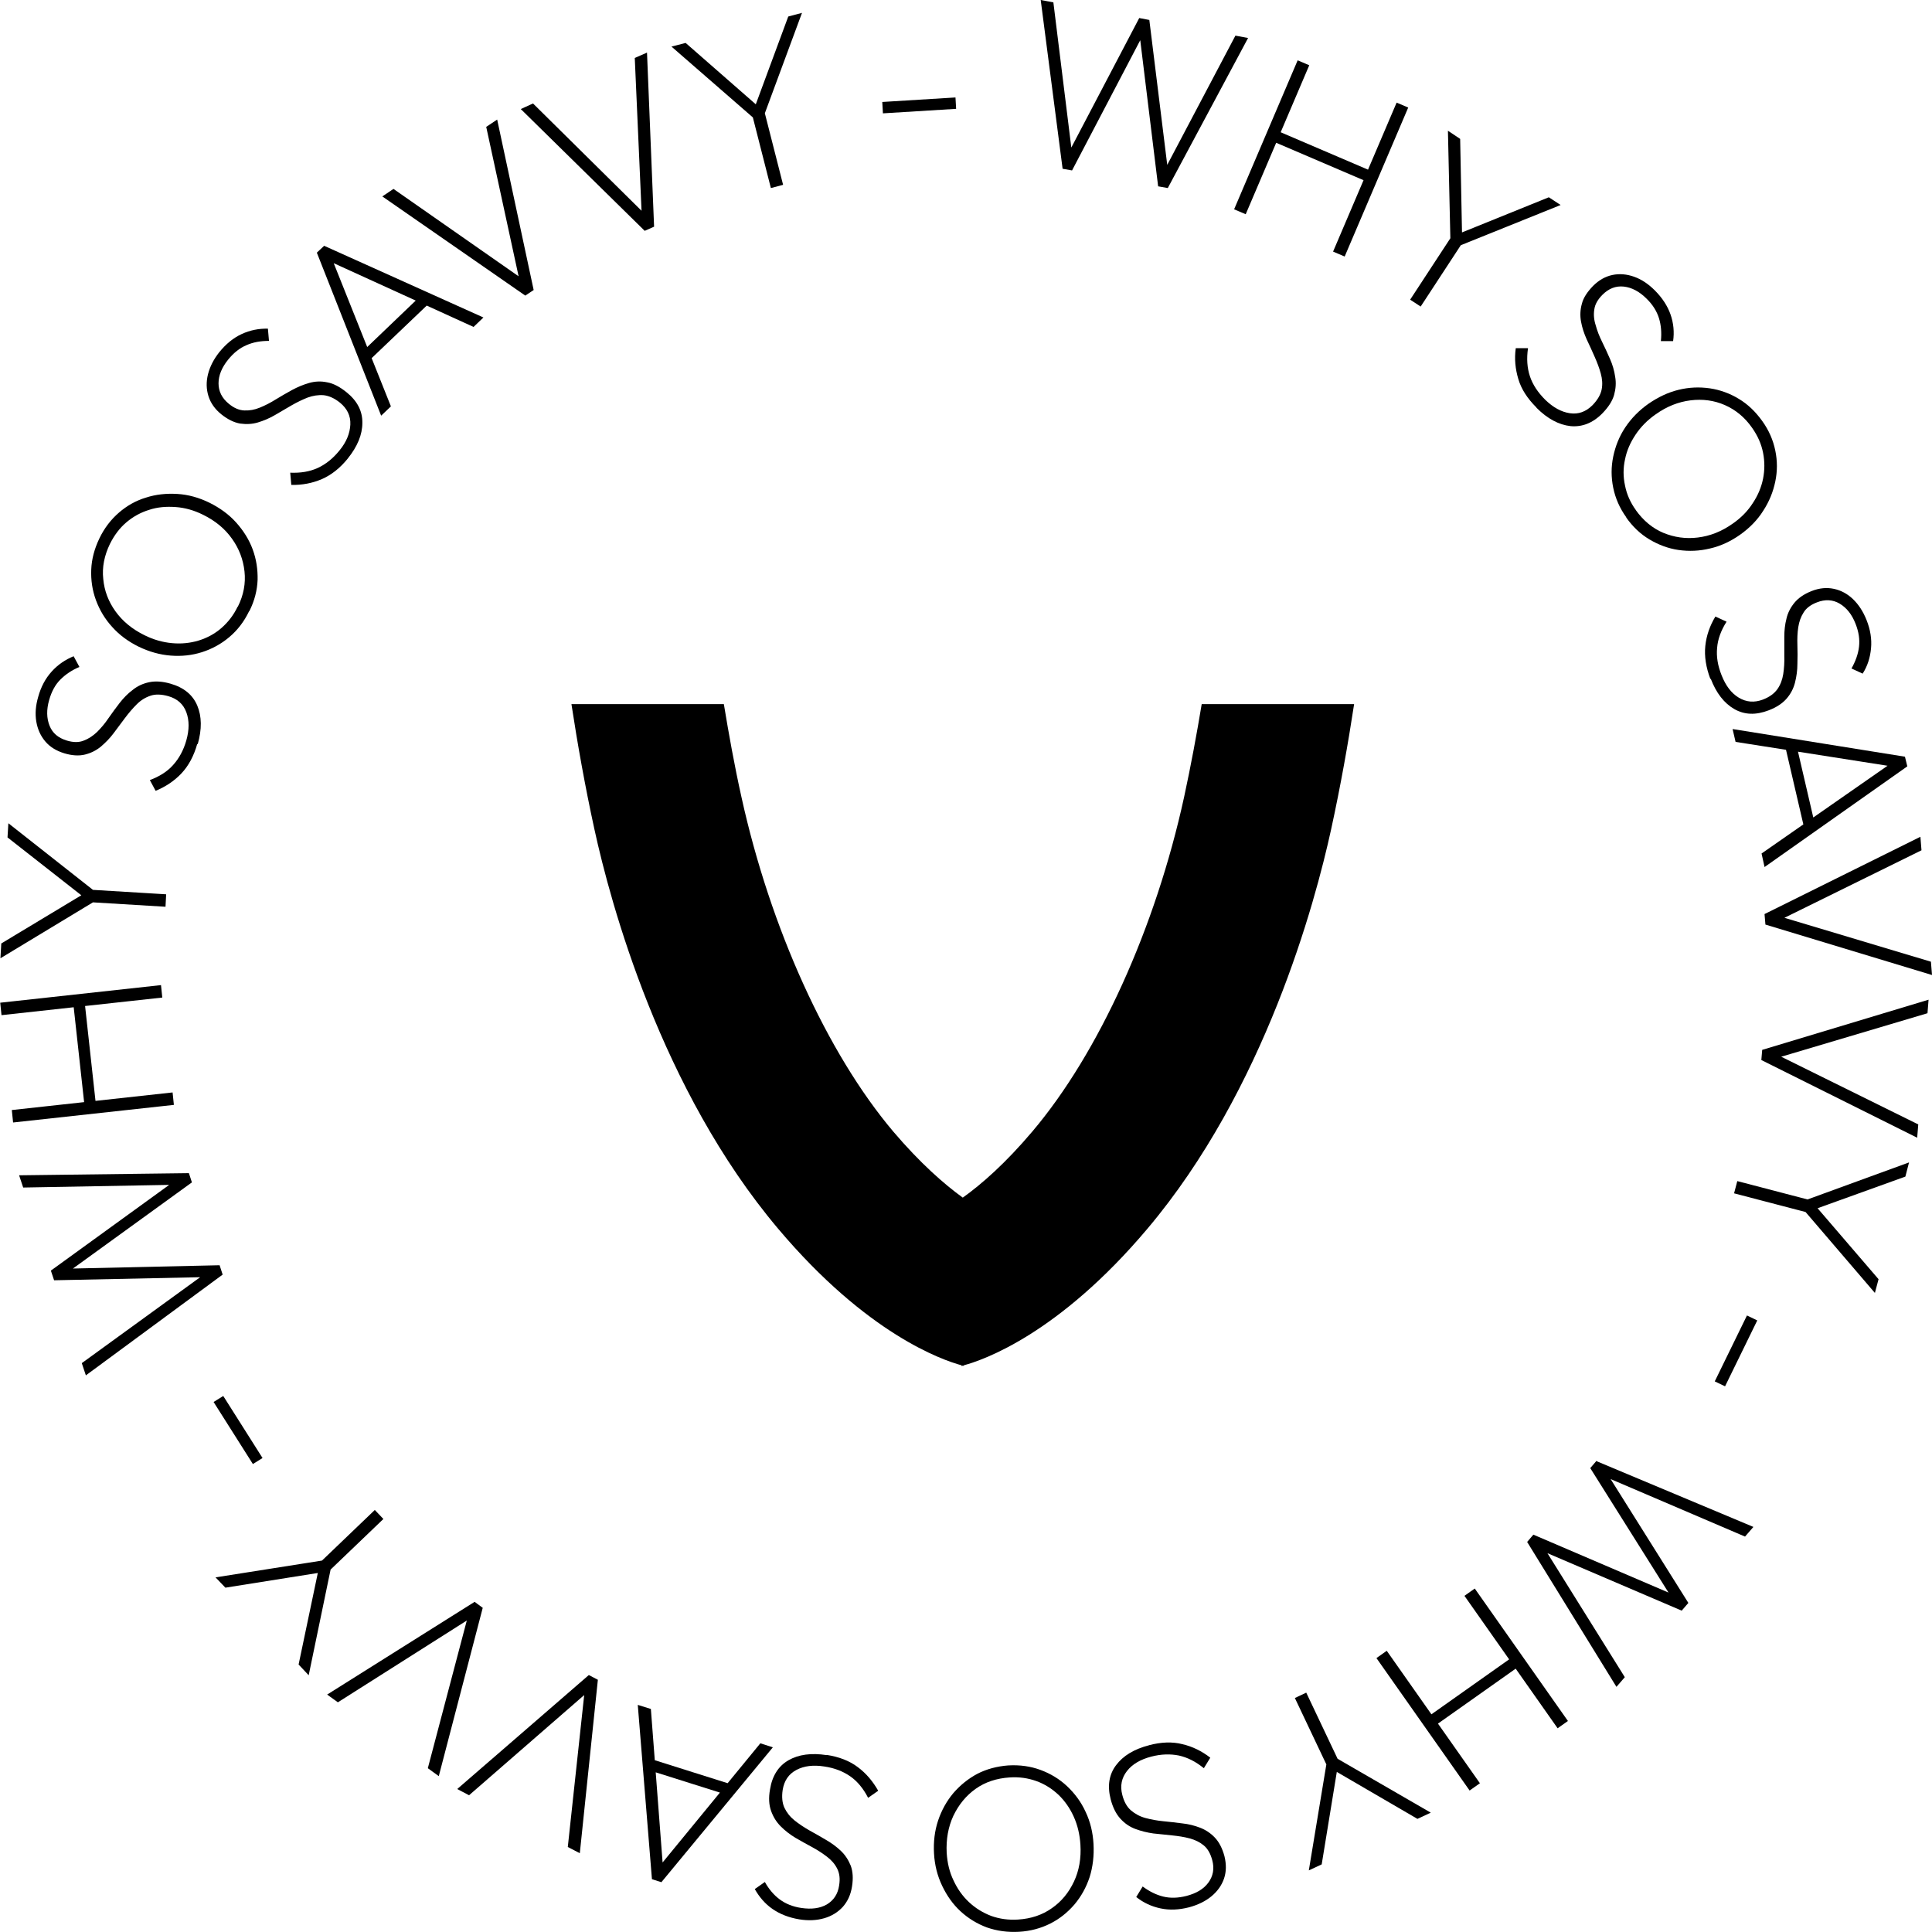<?xml version="1.0" encoding="UTF-8"?>
<svg xmlns="http://www.w3.org/2000/svg" version="1.2" viewBox="0 0 90 90">
  <g>
    <g id="Ebene_1">
      <g display="none">
        <path d="M32.58,49.39l-.17-9.57c.1,0,10.27-.21,21.44-2.66,8.31-1.82,16.26-5.42,21.25-9.64,4.65-3.92,5.63-6.89,5.64-6.92l-.04.15,9.29,2.29c-.23.94-1.73,5.9-8.72,11.8-8.84,7.46-20.7,10.65-25.38,11.67-12.14,2.66-22.87,2.87-23.32,2.88Z"></path>
        <path d="M32.58,28.78l-.17-9.57c.1,0,10.27-.21,21.44-2.66,8.31-1.82,16.26-5.42,21.25-9.64,4.65-3.92,5.63-6.89,5.64-6.92l-.04.15,9.29,2.29c-.23.94-1.73,5.9-8.72,11.8-8.84,7.46-20.7,10.65-25.38,11.67-12.14,2.66-22.87,2.87-23.32,2.88Z"></path>
        <path d="M32.58,70l-.17-9.57c.1,0,10.27-.21,21.44-2.66,8.31-1.82,16.26-5.42,21.25-9.64,4.65-3.92,5.63-6.89,5.64-6.92l-.04.15,9.29,2.29c-.23.94-1.73,5.9-8.72,11.8-8.84,7.46-20.7,10.65-25.38,11.67-12.14,2.66-22.87,2.87-23.32,2.88Z"></path>
      </g>
      <path d="M55.98,32.8c-.23,1.39-.5,2.85-.82,4.33-1.33,6.09-3.97,11.92-7.07,15.58-1.25,1.48-2.37,2.46-3.24,3.08-.87-.63-1.98-1.6-3.24-3.08-3.09-3.66-5.73-9.49-7.07-15.58-.33-1.48-.59-2.94-.82-4.33h-7.1c.28,1.84.63,3.81,1.07,5.83.75,3.44,3.09,12.13,8.56,18.61,4.14,4.91,7.65,6.12,8.54,6.36v.03s.04,0,.06-.01c.02,0,.04,0,.05.01v-.03c.9-.24,4.41-1.45,8.55-6.36,5.47-6.48,7.81-15.17,8.56-18.61.44-2.02.79-3.99,1.07-5.83h-7.1Z"></path>
      <path d="M74.38,68.07l7.3,3.06-.39.45-6.59-2.82.14-.16,3.81,6.07-.31.36-6.59-2.82.14-.17,3.8,6.09-.39.45-4.16-6.75.29-.34,6.58,2.82-.12.14-3.81-6.06.3-.35Z"></path>
      <path d="M64.6,76.9l4.34,6.17-.48.34-4.34-6.17.48-.34ZM70.47,77.18l.31.43-3.96,2.8-.31-.43,3.96-2.8ZM68.7,74l4.34,6.17-.48.34-4.34-6.17.48-.34Z"></path>
      <path d="M60.85,78.85l1.56,3.29-.53.25-1.56-3.29.53-.25ZM62.05,81.78l4.6,2.66-.62.29-3.95-2.3.23-.11-.74,4.53-.6.28.87-5.26.21-.1Z"></path>
      <path d="M53.52,81.3c.57-.15,1.09-.17,1.56-.05.47.11.9.32,1.3.63l-.3.49c-.38-.31-.76-.5-1.16-.59-.4-.08-.83-.07-1.29.05-.5.13-.88.35-1.13.67s-.33.69-.22,1.11c.08.32.22.57.41.73s.41.28.67.35c.26.07.53.12.83.15.29.03.59.06.88.1.29.03.57.1.83.2.26.1.49.25.69.46.2.21.35.5.45.87.09.37.09.72-.02,1.04-.11.32-.31.6-.59.83-.28.23-.63.4-1.04.51-.47.12-.91.14-1.33.05-.42-.09-.79-.26-1.13-.53l.3-.49c.31.23.63.39.96.47.33.08.69.07,1.08-.03.46-.12.8-.32,1.02-.62.22-.3.29-.65.18-1.05-.08-.3-.21-.53-.39-.68-.18-.15-.4-.26-.66-.33-.26-.07-.53-.11-.82-.14-.29-.03-.58-.06-.87-.09-.29-.04-.57-.11-.84-.21-.27-.1-.5-.26-.7-.48-.2-.22-.35-.52-.45-.9-.16-.62-.08-1.15.25-1.59s.84-.75,1.54-.93Z"></path>
      <path d="M46.98,82.24c.53-.03,1.03.04,1.49.21.46.17.88.42,1.24.76.36.34.65.73.86,1.19.22.46.34.96.37,1.5.03.54-.03,1.06-.18,1.54-.16.48-.39.9-.71,1.28-.32.37-.69.67-1.13.89-.44.22-.92.35-1.45.38-.53.03-1.03-.04-1.49-.2-.46-.17-.87-.42-1.23-.75-.36-.33-.64-.73-.86-1.19-.22-.46-.35-.96-.38-1.51-.03-.54.03-1.05.19-1.53.16-.48.4-.91.71-1.28.32-.37.69-.67,1.12-.9.43-.22.91-.35,1.44-.39ZM47.03,82.8c-.6.04-1.13.21-1.58.53-.45.32-.79.74-1.04,1.26-.24.52-.34,1.09-.31,1.72.03.47.13.9.32,1.29.18.39.42.73.72,1.01.3.28.64.49,1.03.64.39.14.81.2,1.26.17.6-.04,1.12-.21,1.57-.53.45-.31.79-.73,1.03-1.24.24-.51.34-1.09.3-1.72-.03-.47-.13-.9-.31-1.3-.18-.4-.42-.74-.71-1.02-.3-.28-.64-.5-1.03-.64-.39-.14-.8-.2-1.25-.17Z"></path>
      <path d="M38.51,81.75c.58.09,1.07.28,1.45.57.39.29.7.66.95,1.1l-.47.33c-.22-.43-.5-.77-.83-1-.33-.23-.73-.39-1.21-.46-.51-.08-.94-.03-1.3.16-.36.19-.57.5-.64.93-.05.33-.02.61.08.83.11.23.26.42.47.59.21.17.44.32.7.47.26.14.51.29.77.44s.49.32.69.51c.2.19.35.42.46.69.1.27.12.59.06.97s-.2.69-.43.95c-.23.25-.52.43-.87.53-.35.1-.73.12-1.16.05-.48-.08-.89-.24-1.24-.48-.35-.24-.62-.56-.83-.93l.47-.33c.19.34.42.61.69.81s.6.34,1.01.4c.47.07.86.02,1.18-.16.32-.19.52-.48.58-.89.05-.31.02-.56-.09-.78s-.27-.4-.48-.56c-.21-.16-.44-.31-.7-.45-.26-.14-.51-.28-.77-.43-.25-.15-.48-.33-.68-.53-.2-.2-.35-.44-.45-.72s-.12-.61-.05-1c.1-.63.39-1.09.86-1.36.47-.27,1.06-.35,1.78-.24Z"></path>
      <path d="M36,81.4l-5.19,6.28-.44-.14-.66-8.12.61.19.57,7.46-.22-.07,4.75-5.79.59.19ZM34.06,83.12l-.16.5-3.74-1.18.16-.5,3.74,1.18Z"></path>
      <path d="M27.85,78.26l-.84,8.07-.56-.29.8-7.41.22.11-5.62,4.89-.55-.29,6.13-5.31.42.22Z"></path>
      <path d="M22.49,74.89l-2.05,7.85-.51-.37,1.9-7.2.2.14-6.29,3.99-.5-.36,6.87-4.32.38.28Z"></path>
      <path d="M15.46,72.83l-1.08,5.21-.47-.5.94-4.48.18.18-4.53.72-.46-.48,5.26-.83.16.17ZM17.86,70.76l-2.63,2.52-.4-.42,2.63-2.52.4.42Z"></path>
      <path d="M12.23,67.92l-.45.28-1.83-2.89.45-.28,1.83,2.89Z"></path>
      <path d="M10.38,59.37l-6.38,4.7-.19-.57,5.8-4.21.07.2-7.16.15-.15-.45,5.81-4.21.07.21-7.17.13-.19-.57,7.91-.1.14.43-5.8,4.2-.06-.18,7.15-.16.14.43Z"></path>
      <path d="M7.56,46.47l-7.49.82-.06-.58,7.49-.82.06.58ZM8.1,51.47l-7.49.82-.06-.58,7.49-.82.06.58ZM4.47,51.48l-.53.06-.53-4.83.53-.06.53,4.83Z"></path>
      <path d="M4.57,41.89L.02,44.64l.04-.69,3.92-2.36-.02.25-3.61-2.83.04-.66,4.19,3.3v.23ZM7.71,42.24l-3.63-.22.03-.58,3.63.22-.03.58Z"></path>
      <path d="M9.19,34.65c-.16.57-.41,1.03-.74,1.38-.33.35-.74.62-1.2.81l-.27-.5c.45-.17.82-.4,1.09-.71.27-.3.48-.68.61-1.14.14-.5.14-.93,0-1.31-.14-.38-.42-.63-.84-.75-.32-.09-.6-.1-.83-.02-.24.08-.45.21-.64.4-.19.19-.37.4-.55.64-.18.24-.35.47-.53.71-.18.24-.38.44-.59.62-.22.18-.46.3-.74.37-.28.07-.61.05-.97-.06s-.66-.29-.88-.55c-.22-.26-.36-.57-.42-.93-.06-.36-.03-.74.09-1.15.13-.47.34-.86.63-1.18.29-.32.63-.55,1.02-.71l.27.5c-.36.15-.65.35-.89.59-.24.24-.41.56-.52.95-.13.45-.12.85.02,1.2s.41.57.81.69c.3.09.56.09.78,0,.22-.08.43-.22.62-.4.19-.19.37-.4.53-.64.17-.24.34-.48.52-.71s.38-.44.61-.61c.22-.18.48-.3.77-.36.29-.06.62-.04,1,.07.62.18,1.03.52,1.24,1.02.21.5.22,1.1.02,1.8Z"></path>
      <path d="M11.6,28.48c-.23.48-.54.88-.92,1.2-.38.32-.8.55-1.27.7-.47.15-.96.2-1.46.16-.51-.04-1-.18-1.48-.41-.49-.24-.9-.54-1.24-.92-.34-.37-.59-.79-.76-1.25-.17-.46-.24-.94-.22-1.43.02-.49.15-.97.38-1.45.23-.48.54-.88.91-1.2.37-.32.79-.56,1.26-.7.46-.15.95-.2,1.46-.17.51.03,1.01.17,1.5.41.48.24.9.54,1.24.92.34.38.6.79.77,1.25.17.46.24.93.23,1.42-.02.49-.14.97-.38,1.45ZM11.08,28.26c.27-.54.37-1.09.31-1.64-.06-.55-.25-1.06-.58-1.52-.33-.47-.78-.84-1.35-1.12-.42-.21-.85-.33-1.28-.36-.43-.03-.84,0-1.23.13-.39.12-.74.31-1.06.58-.32.27-.57.61-.77,1.01-.26.54-.37,1.08-.31,1.63.05.55.24,1.05.57,1.51s.78.83,1.35,1.11c.42.21.85.33,1.28.37.43.04.84,0,1.24-.12.39-.12.75-.31,1.06-.58.31-.27.57-.6.76-1Z"></path>
      <path d="M16.21,21.35c-.37.46-.78.78-1.22.97-.44.19-.92.28-1.42.27l-.05-.57c.48.02.91-.05,1.28-.22.37-.17.71-.44,1.01-.81.33-.4.49-.8.51-1.21.02-.41-.15-.75-.48-1.02-.26-.21-.51-.32-.76-.35-.25-.02-.5.02-.75.11-.25.1-.5.22-.76.37-.25.15-.51.3-.77.45-.26.15-.52.26-.79.34-.27.08-.54.09-.83.05-.28-.05-.57-.19-.87-.43-.3-.24-.5-.53-.6-.85s-.11-.66-.02-1.02c.09-.35.26-.69.53-1.03.31-.38.65-.66,1.04-.84s.8-.26,1.22-.25l.05.57c-.39,0-.74.06-1.05.2-.31.13-.59.35-.85.67-.3.37-.45.74-.45,1.11,0,.37.16.69.48.95.24.2.48.3.72.31s.48-.03.72-.13c.25-.1.5-.23.74-.38.25-.15.5-.3.76-.44.26-.14.52-.25.8-.33.28-.08.56-.09.84-.03.29.05.59.21.9.46.5.4.75.88.74,1.43,0,.55-.23,1.1-.68,1.66Z"></path>
      <path d="M17.75,19.35l-2.99-7.58.34-.32,7.42,3.34-.46.44-6.8-3.1.17-.16,2.78,6.96-.45.43ZM17.18,16.82l-.36-.38,2.83-2.71.36.38-2.84,2.71Z"></path>
      <path d="M24.47,13.77l-6.66-4.62.52-.35,6.1,4.26-.2.14-1.58-7.29.51-.34,1.7,7.94-.39.26Z"></path>
      <path d="M30.04,10.76l-5.78-5.68.57-.26,5.29,5.23-.22.1-.33-7.45.57-.25.33,8.11-.43.19Z"></path>
      <path d="M35.29,5.66l-4.01-3.49.66-.17,3.44,3.01-.25.06,1.59-4.3.64-.17-1.85,5-.22.06ZM35.91,8.76l-.9-3.53.57-.15.9,3.53-.57.15Z"></path>
      <path d="M41.13,5.28l-.03-.53,3.41-.21.03.53-3.41.21Z"></path>
      <path d="M49.5,7.86l-1.02-7.86.59.11.88,7.12-.21-.04,3.33-6.35.47.09.88,7.12-.22-.04,3.35-6.35.59.11-3.74,6.99-.45-.08-.87-7.11.18.03-3.32,6.34-.45-.08Z"></path>
      <path d="M57.49,9.75l2.96-6.94.54.23-2.96,6.94-.54-.23ZM59.26,6.57l.21-.49,4.46,1.91-.21.49-4.46-1.91ZM62.1,11.72l2.96-6.94.54.23-2.96,6.94-.54-.23Z"></path>
      <path d="M65.69,13.96l1.99-3.04.49.32-1.99,3.04-.49-.32ZM67.57,11.41l-.12-5.32.57.38.09,4.58-.21-.14,4.25-1.72.55.36-4.94,1.99-.19-.13Z"></path>
      <path d="M71.57,18.98c-.42-.42-.7-.85-.84-1.32s-.19-.94-.12-1.44h.57c-.07.49-.04.92.09,1.31.13.39.37.75.71,1.09.37.36.75.57,1.15.63.4.06.75-.07,1.06-.38.23-.24.37-.48.42-.72.05-.25.03-.5-.04-.75-.07-.26-.17-.52-.29-.79-.12-.27-.24-.54-.37-.81-.12-.27-.21-.54-.26-.82-.05-.27-.04-.55.04-.83.07-.28.25-.55.52-.83.27-.27.57-.44.9-.51.33-.07.67-.04,1.01.08.34.12.66.33.97.64.34.34.59.72.73,1.12.14.4.18.82.12,1.24h-.57c.04-.39.01-.75-.09-1.07-.1-.32-.29-.63-.58-.91-.33-.33-.69-.52-1.06-.56-.37-.04-.7.09-.99.38-.22.22-.35.45-.38.68-.04.23-.02.48.06.73.07.26.17.52.3.78.13.26.25.53.37.8s.2.55.24.83c.05.28.03.56-.05.85-.08.28-.26.56-.54.85-.45.46-.95.65-1.49.6-.54-.06-1.07-.34-1.58-.85Z"></path>
      <path d="M75.76,24.1c-.31-.43-.51-.89-.61-1.38-.1-.49-.1-.97,0-1.45.1-.48.28-.94.56-1.36.28-.42.64-.79,1.08-1.1.45-.31.91-.53,1.4-.65.49-.12.97-.14,1.46-.07.48.07.94.24,1.35.49.42.25.78.6,1.09,1.03.31.43.51.89.61,1.38.1.48.1.96,0,1.44-.1.48-.28.93-.56,1.36-.27.43-.63.8-1.08,1.12-.44.31-.91.53-1.4.64-.49.12-.98.14-1.47.07-.48-.07-.93-.24-1.35-.49-.42-.25-.78-.59-1.09-1.03ZM76.2,23.76c.35.49.78.85,1.28,1.06.51.21,1.04.29,1.61.22.57-.07,1.11-.28,1.63-.65.39-.27.7-.59.93-.95.24-.36.4-.74.48-1.14.08-.4.08-.81,0-1.21-.08-.41-.25-.79-.51-1.16-.34-.49-.77-.84-1.27-1.06-.5-.22-1.04-.29-1.6-.22-.56.07-1.1.28-1.62.65-.39.27-.7.59-.94.95-.24.36-.41.74-.49,1.15-.09.4-.09.81,0,1.22.08.41.25.79.51,1.15Z"></path>
      <path d="M79.68,31.64c-.21-.55-.29-1.07-.24-1.55.05-.48.21-.94.47-1.37l.52.24c-.26.41-.41.82-.44,1.22-.04.41.03.83.21,1.28.19.48.45.83.8,1.04s.72.24,1.12.09c.31-.12.53-.28.68-.49.14-.2.23-.44.27-.7s.06-.55.05-.84c0-.29,0-.59,0-.89,0-.3.03-.58.1-.85.06-.27.19-.52.37-.74s.45-.41.81-.55c.36-.14.7-.17,1.03-.1.33.07.63.23.89.48.26.25.47.57.63.97.18.45.25.89.21,1.32-.04.43-.16.82-.39,1.18l-.52-.24c.19-.34.31-.67.35-1.01s-.01-.69-.16-1.07c-.17-.44-.42-.75-.74-.94-.32-.19-.68-.21-1.06-.06-.29.11-.5.27-.62.47-.13.2-.21.43-.25.69-.04.26-.05.54-.04.83.01.29.01.59,0,.88,0,.29-.04.58-.11.86-.07.28-.2.53-.39.75-.19.22-.47.41-.84.55-.6.23-1.13.21-1.6-.06-.47-.27-.84-.74-1.1-1.42Z"></path>
      <path d="M80.7,33.96l8.04,1.29.11.45-6.65,4.69-.14-.63,6.13-4.27.05.23-7.39-1.16-.14-.6ZM83.16,34.76l.51-.12.89,3.83-.51.12-.89-3.83Z"></path>
      <path d="M82.2,42.58l7.26-3.6.05.63-6.68,3.29-.02-.24,7.14,2.14.05.62-7.76-2.35-.04-.47Z"></path>
      <path d="M82.08,48.91l7.76-2.34-.05.63-7.13,2.12.02-.24,6.68,3.3-.05.62-7.26-3.62.04-.47Z"></path>
      <path d="M80.93,55.02l3.52.92-.15.57-3.52-.92.15-.57ZM83.94,55.97l4.99-1.82-.17.66-4.3,1.55.06-.25,2.99,3.48-.17.64-3.47-4.05.06-.23Z"></path>
      <path d="M81.38,61.28l.48.23-1.5,3.07-.48-.23,1.5-3.07Z"></path>
    </g>
  </g>
</svg>
